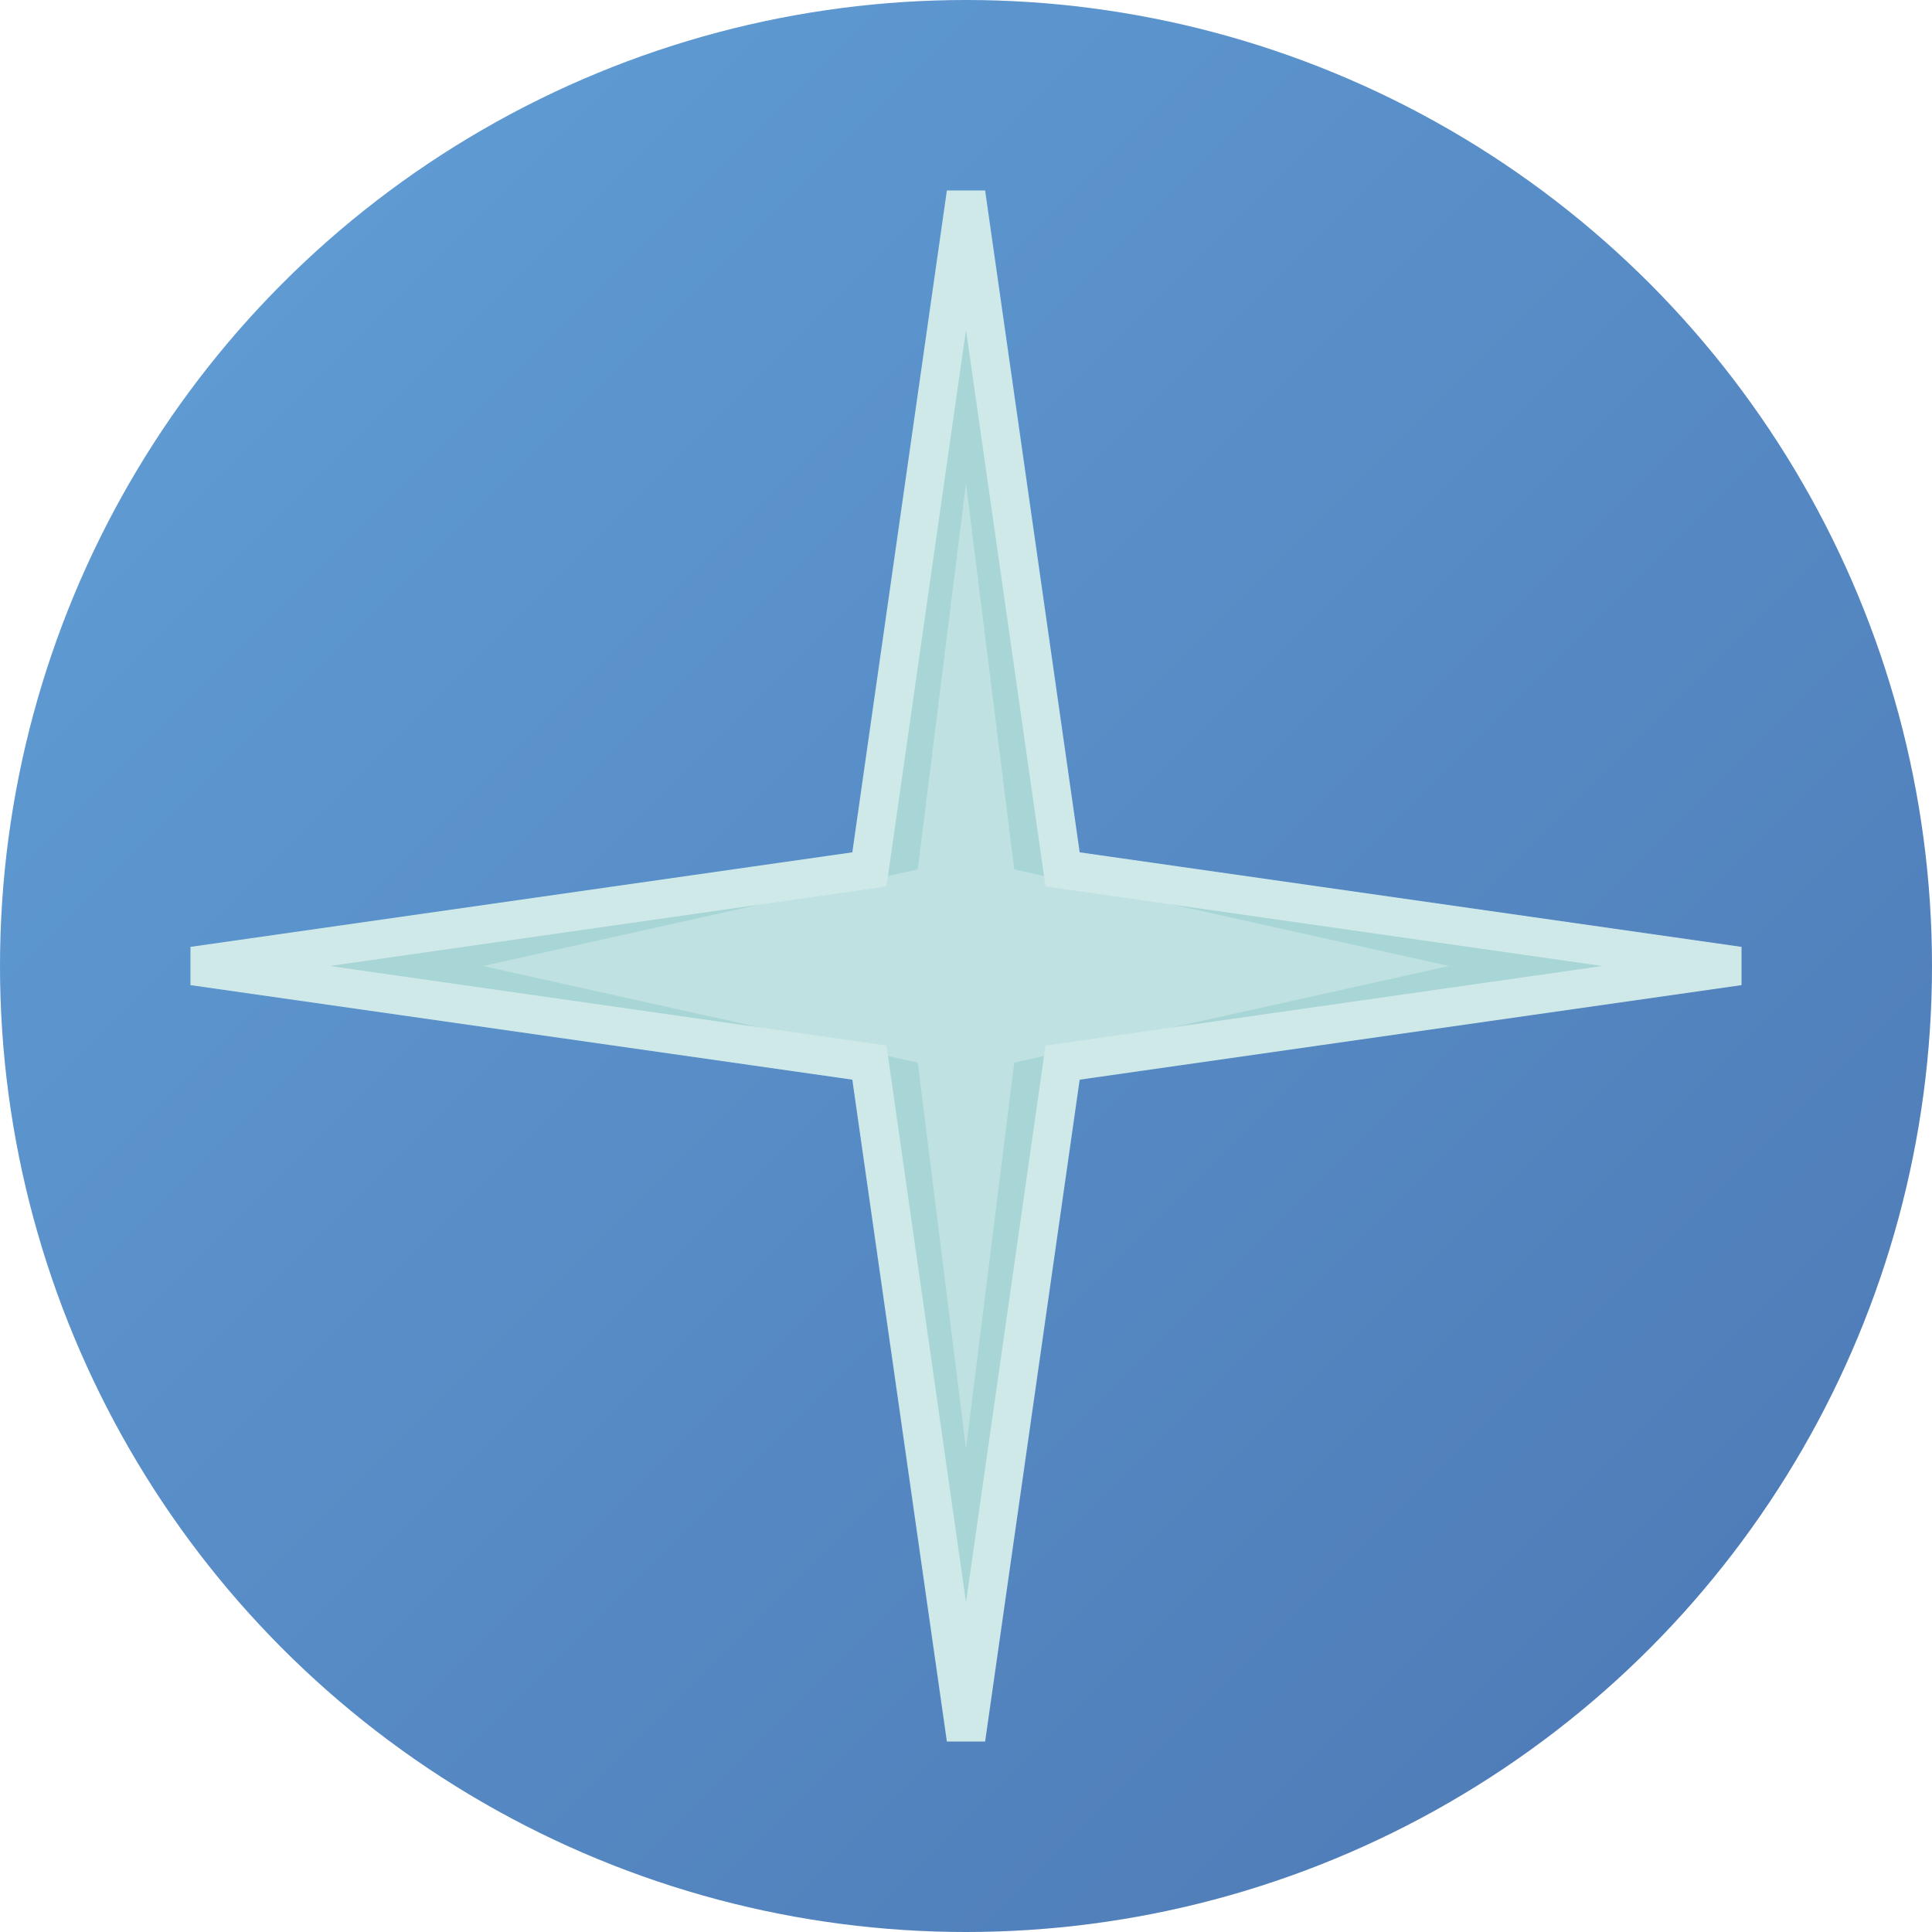 <svg xmlns="http://www.w3.org/2000/svg" viewBox="0 0 100 100">
  <defs>
    <linearGradient id="bgGrad" x1="0%" y1="0%" x2="100%" y2="100%">
      <stop offset="0%" style="stop-color:#62a0d8;stop-opacity:1" />
      <stop offset="100%" style="stop-color:#4c77b3;stop-opacity:1" />
    </linearGradient>
  </defs>

  <!-- Background circle -->
  <circle cx="50" cy="50" r="50" fill="url(#bgGrad)"/>

  <!-- Four-pointed star (✦) - using teal accent color -->
  <path d="M 50 10 L 55 45 L 90 50 L 55 55 L 50 90 L 45 55 L 10 50 L 45 45 Z"
        fill="#a8d5d5"
        stroke="#cfe9e9"
        stroke-width="2"/>

  <!-- Inner accent star for depth -->
  <path d="M 50 25 L 52.5 45 L 75 50 L 52.5 55 L 50 75 L 47.5 55 L 25 50 L 47.5 45 Z"
        fill="#cfe9e9"
        opacity="0.6"/>
</svg>
